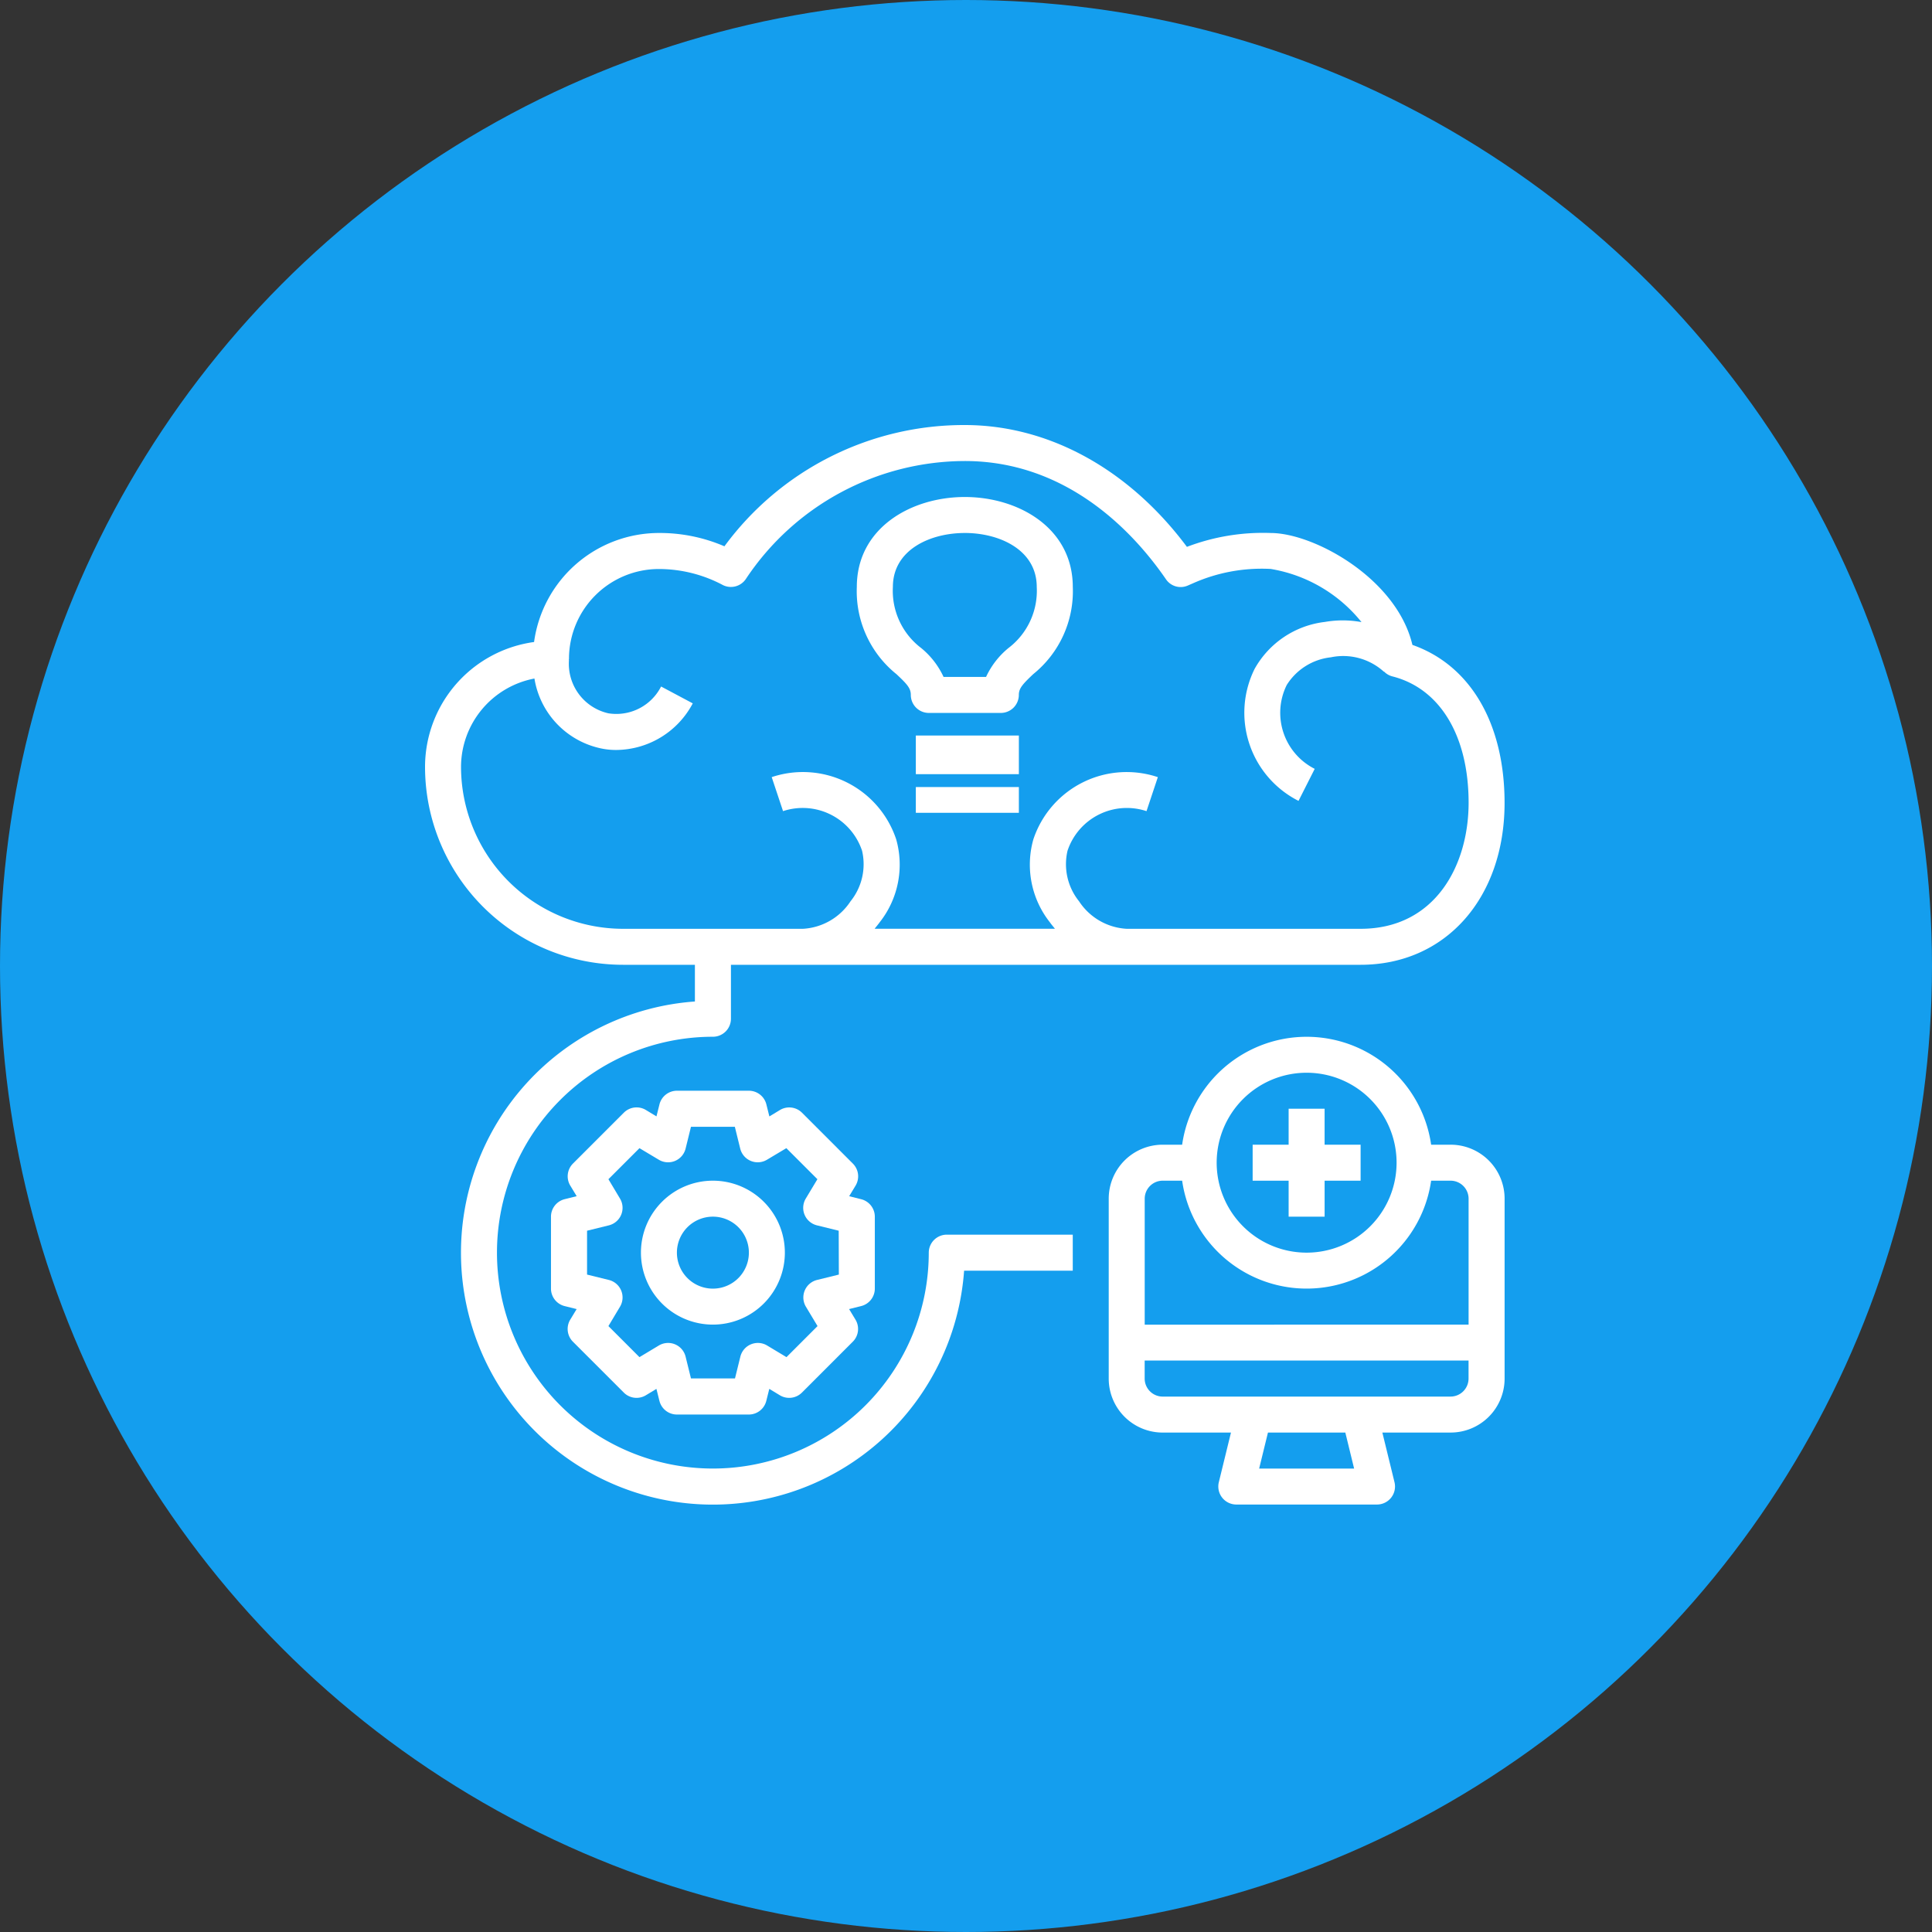 <svg xmlns="http://www.w3.org/2000/svg" width="150" height="150" viewBox="0 0 150 150">
  <rect x="0" y="0" width="150" height="150" fill="#333333" stroke="none"/>
  <g id="Group_2" data-name="Group 2" transform="translate(-412 -222)">
    <circle id="Ellipse_1" data-name="Ellipse 1" cx="75" cy="75" r="75" transform="translate(412 222)" fill="#149eee"/>
    <g id="tuning" transform="translate(443 253)">
      <path id="Path_1" data-name="Path 1" d="M78.659,19.07c-1.215-5.154-7.641-8.688-11.007-8.688a16.565,16.565,0,0,0-6.5,1.076C56.659,5.436,50.429,2,43.906,2a23.075,23.075,0,0,0-18.662,9.415,12.681,12.681,0,0,0-5.085-1.034,9.793,9.793,0,0,0-9.694,8.465A9.793,9.793,0,0,0,2,28.54,15.375,15.375,0,0,0,17.365,43.906h5.587v2.85a19.556,19.556,0,1,0,20.9,20.9h8.437V64.859H42.509a1.4,1.4,0,0,0-1.4,1.4A16.762,16.762,0,1,1,24.35,49.493a1.4,1.4,0,0,0,1.4-1.4V43.906h48.89c6.579,0,11.175-5.168,11.175-12.572C85.811,25.16,83.157,20.648,78.659,19.07ZM74.636,41.112H56.477a4.728,4.728,0,0,1-3.7-2.137,4.587,4.587,0,0,1-.894-3.925,4.853,4.853,0,0,1,6.132-3.073l.88-2.64a7.632,7.632,0,0,0-9.666,4.833,7.216,7.216,0,0,0,1.285,6.439c.126.182.265.335.391.5h-14c.126-.168.265-.321.391-.5a7.216,7.216,0,0,0,1.285-6.44,7.632,7.632,0,0,0-9.666-4.833l.88,2.64A4.858,4.858,0,0,1,35.93,35.05a4.587,4.587,0,0,1-.894,3.925,4.728,4.728,0,0,1-3.7,2.137H17.365A12.591,12.591,0,0,1,4.794,28.54a7,7,0,0,1,5.7-6.859,6.621,6.621,0,0,0,5.21,5.434,5.566,5.566,0,0,0,1.173.112,6.773,6.773,0,0,0,5.909-3.618L20.327,22.3a3.9,3.9,0,0,1-4.093,2.081,3.939,3.939,0,0,1-3.059-4.135h-.014c0-.028.014-.056.014-.084a6.984,6.984,0,0,1,6.984-6.984,10.6,10.6,0,0,1,4.987,1.257,1.4,1.4,0,0,0,1.774-.5A20.463,20.463,0,0,1,43.906,4.794c8.1,0,13.256,5.741,15.617,9.177a1.379,1.379,0,0,0,1.676.5l.419-.182a13.149,13.149,0,0,1,6.034-1.117A11.44,11.44,0,0,1,74.706,17.3a8.05,8.05,0,0,0-2.836-.014,7.209,7.209,0,0,0-5.462,3.646A7.667,7.667,0,0,0,69.817,31.18l1.257-2.486A4.875,4.875,0,0,1,68.9,22.185a4.638,4.638,0,0,1,3.422-2.151,4.7,4.7,0,0,1,4.121,1.117l.014-.014a1.359,1.359,0,0,0,.643.377c3.7.936,5.923,4.61,5.923,9.82C83.018,36.2,80.419,41.112,74.636,41.112Z" transform="translate(0 0)" fill="#fff"/>
      <path id="Path_2" data-name="Path 2" d="M19.587,44a5.587,5.587,0,1,0,5.587,5.587A5.587,5.587,0,0,0,19.587,44Zm0,8.381a2.794,2.794,0,1,1,2.794-2.794A2.794,2.794,0,0,1,19.587,52.381Z" transform="translate(4.762 16.668)" fill="#fff"/>
      <path id="Path_3" data-name="Path 3" d="M34.143,54.365V48.778a1.4,1.4,0,0,0-1.059-1.355l-.933-.233.5-.826a1.4,1.4,0,0,0-.211-1.706l-3.952-3.952a1.4,1.4,0,0,0-1.706-.211l-.826.5-.233-.933A1.4,1.4,0,0,0,24.365,39H18.778a1.4,1.4,0,0,0-1.355,1.059l-.233.933-.826-.5a1.4,1.4,0,0,0-1.706.211l-3.952,3.952a1.4,1.4,0,0,0-.211,1.706l.5.826-.933.233A1.4,1.4,0,0,0,9,48.778v5.587a1.4,1.4,0,0,0,1.059,1.355l.933.233-.5.826a1.4,1.4,0,0,0,.211,1.706l3.952,3.952a1.4,1.4,0,0,0,1.706.211l.826-.5.233.933a1.4,1.4,0,0,0,1.355,1.059h5.587a1.4,1.4,0,0,0,1.355-1.059l.233-.933.826.5a1.4,1.4,0,0,0,1.706-.211l3.952-3.952a1.4,1.4,0,0,0,.211-1.706l-.5-.826.933-.233A1.4,1.4,0,0,0,34.143,54.365ZM31.35,53.274l-1.7.419a1.4,1.4,0,0,0-.859,2.074l.905,1.506-2.411,2.411-1.506-.905a1.4,1.4,0,0,0-2.074.859l-.419,1.7H19.869l-.419-1.7a1.4,1.4,0,0,0-2.074-.859l-1.506.905-2.41-2.411.9-1.506a1.4,1.4,0,0,0-.859-2.074l-1.7-.419V49.869l1.7-.419a1.4,1.4,0,0,0,.859-2.074l-.9-1.506,2.41-2.41,1.506.9A1.4,1.4,0,0,0,19.45,43.5l.419-1.7h3.406l.419,1.7a1.4,1.4,0,0,0,2.074.859l1.506-.9,2.411,2.41-.905,1.506a1.4,1.4,0,0,0,.859,2.074l1.7.419Z" transform="translate(2.778 14.684)" fill="#fff"/>
      <path id="Path_4" data-name="Path 4" d="M66.54,44.38H65.032a9.765,9.765,0,0,0-19.332,0H44.191A4.191,4.191,0,0,0,40,48.571V62.539a4.191,4.191,0,0,0,4.191,4.191h5.3l-.944,3.86A1.4,1.4,0,0,0,49.9,72.317H60.831a1.4,1.4,0,0,0,1.358-1.728l-.944-3.86h5.3a4.191,4.191,0,0,0,4.191-4.191V48.571A4.191,4.191,0,0,0,66.54,44.38ZM55.365,38.793a6.984,6.984,0,1,1-6.984,6.984,6.984,6.984,0,0,1,6.984-6.984ZM44.191,47.174H45.7a9.765,9.765,0,0,0,19.332,0H66.54a1.4,1.4,0,0,1,1.4,1.4v9.778H42.794V48.571A1.4,1.4,0,0,1,44.191,47.174Zm14.861,22.35H51.679l.684-2.794H58.37Zm7.489-5.587H44.191a1.4,1.4,0,0,1-1.4-1.4v-1.4H67.937v1.4A1.4,1.4,0,0,1,66.54,63.936Z" transform="translate(15.081 13.494)" fill="#fff"/>
      <path id="Path_5" data-name="Path 5" d="M50.794,48.381h2.794V45.587h2.794V42.794H53.587V40H50.794v2.794H48v2.794h2.794Z" transform="translate(18.255 15.081)" fill="#fff"/>
      <path id="Path_6" data-name="Path 6" d="M29.075,19.753c.838.782,1.117,1.1,1.117,1.612a1.4,1.4,0,0,0,1.4,1.4h5.587a1.4,1.4,0,0,0,1.4-1.4c0-.508.291-.83,1.117-1.612a8.261,8.261,0,0,0,3.073-6.769C42.764,8.4,38.547,6,34.383,6S26,8.4,26,12.984A8.261,8.261,0,0,0,29.075,19.753Zm5.308-10.96c2.692,0,5.587,1.31,5.587,4.191a5.575,5.575,0,0,1-2.19,4.737,6.315,6.315,0,0,0-1.745,2.248h-3.3a6.315,6.315,0,0,0-1.745-2.248,5.575,5.575,0,0,1-2.19-4.737C28.8,10.1,31.691,8.794,34.383,8.794Z" transform="translate(9.523 1.587)" fill="#fff"/>
      <rect id="Rectangle_1" data-name="Rectangle 1" width="8" height="3" transform="translate(40.105 26.106)" fill="#fff"/>
      <rect id="Rectangle_2" data-name="Rectangle 2" width="8" height="2" transform="translate(40.105 30.106)" fill="#fff"/>
    </g>
  </g>
</svg>
